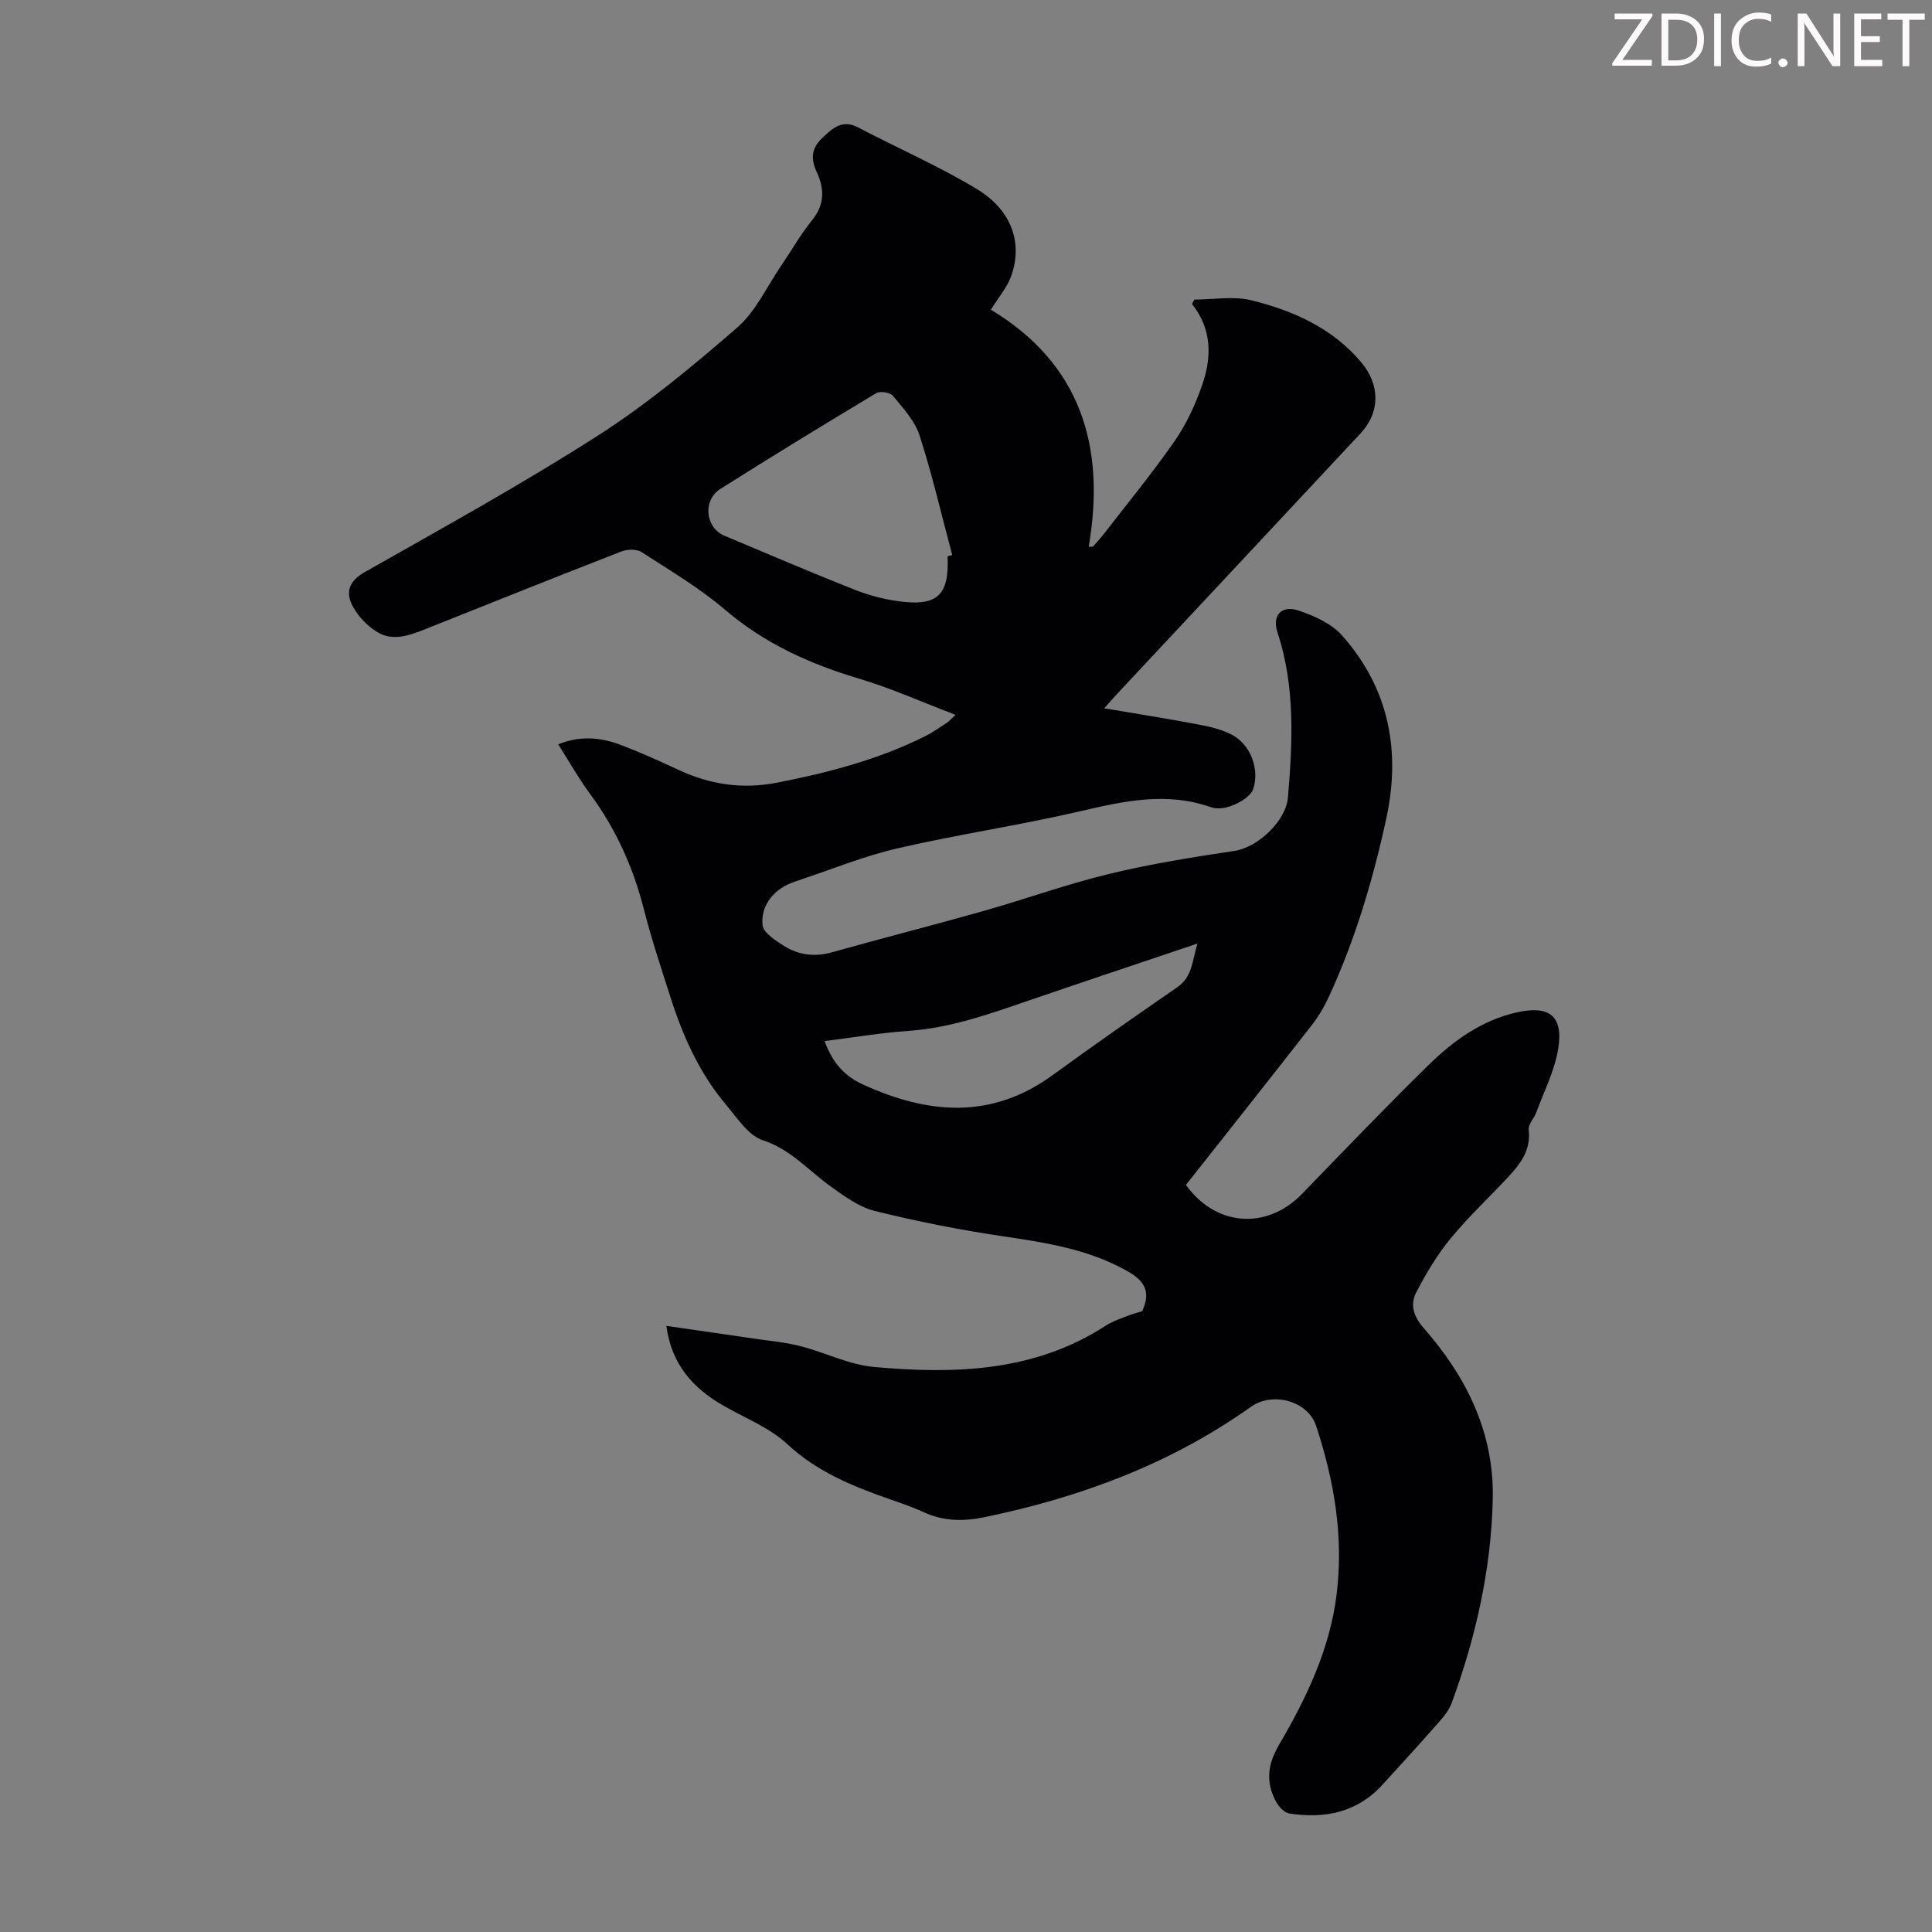 <svg enable-background="new 0 0 400 400" viewBox="0 0 400 400" xmlns="http://www.w3.org/2000/svg"><rect x="0" y="0" width="400" height="400" fill="#808080" stroke="none"/><g fill="#fcfafa"><path d="m342.2 3.2-6.3 9.2h6.1v1.2h-8.2v-.5l6.2-9.1h-5.7v-1.2h7.8v.4z"/><path d="m344 13.7v-10.9h3.1c1.6 0 3 .5 4.1 1.4 1.1 1 1.6 2.2 1.6 3.9s-.5 3-1.6 4-2.5 1.5-4.2 1.5h-3zm1.4-9.6v8.4h1.6c1.4 0 2.5-.4 3.2-1.1.8-.8 1.2-1.8 1.2-3.2s-.4-2.4-1.2-3.1-1.8-1-3.1-1z"/><path d="m356.3 2.8v10.9h-1.4v-10.9z"/><path d="m366.6 13.2c-.8.4-1.8.6-3 .6-1.6 0-2.8-.5-3.7-1.5s-1.4-2.3-1.4-3.9c0-1.7.5-3.2 1.6-4.2s2.4-1.6 4-1.6c1 0 1.9.1 2.6.4v1.5c-.8-.4-1.6-.6-2.6-.6-1.2 0-2.2.4-3 1.2s-1.1 1.9-1.1 3.3c0 1.3.4 2.3 1.1 3.1s1.6 1.1 2.8 1.1c1.1 0 2-.2 2.8-.7v1.3z"/><path d="m368.2 13c0-.3.1-.5.3-.6.2-.2.4-.3.6-.3.3 0 .5.1.7.3s.3.4.3.6-.1.5-.3.6c-.2.2-.4.3-.7.3s-.5-.1-.6-.3c-.2-.2-.3-.4-.3-.6z"/><path d="m381.1 13.7h-1.7l-5.5-8.4c-.2-.2-.3-.5-.4-.7 0 .2.1.8.1 1.5v7.6h-1.4v-10.9h1.8l5.3 8.3c.3.4.4.6.4.8 0-.3-.1-.8-.1-1.6v-7.5h1.4v10.9z"/><path d="m389.7 13.7h-5.8v-10.9h5.6v1.2h-4.2v3.5h3.9v1.2h-3.9v3.7h4.4z"/><path d="m398.4 4.1h-3.1v9.6h-1.4v-9.6h-3.1v-1.3h7.7v1.3z"/></g><path d="m236.48 271.47c1.74-3.8.72-6.12-2.89-8.19-8.09-4.63-16.93-5.99-25.93-7.32-8.93-1.32-17.81-3.08-26.57-5.25-3.28-.81-6.32-3.08-9.16-5.11-4.57-3.28-8.19-7.62-13.98-9.52-3.03-.99-5.32-4.62-7.62-7.34-5.49-6.51-8.93-14.15-11.49-22.19-1.94-6.07-3.96-12.12-5.53-18.28-2.21-8.67-5.77-16.61-11.09-23.82-2.37-3.21-4.34-6.72-6.65-10.34 4.6-1.88 8.87-1.44 13.02.14 4.07 1.55 8.05 3.35 12 5.19 6.49 3.02 13.16 3.99 20.25 2.61 10.57-2.06 20.92-4.76 30.61-9.58 1.59-.79 3.07-1.84 4.57-2.81.44-.28.78-.71 1.81-1.66-6.96-2.65-13.27-5.49-19.83-7.45-10.2-3.04-19.58-7.23-27.8-14.24-5.33-4.55-11.46-8.19-17.38-12.01-1.02-.66-2.97-.6-4.19-.12-13.64 5.31-27.23 10.76-40.83 16.18-3.18 1.27-6.57 2.41-9.68.51-2.05-1.25-3.97-3.24-5.09-5.35-1.49-2.79-.91-5.14 2.45-7.05 16.24-9.21 32.62-18.24 48.33-28.3 10.21-6.54 19.65-14.39 28.83-22.36 3.84-3.33 6.13-8.47 9.09-12.8 2.14-3.14 4.02-6.49 6.41-9.43 2.64-3.25 2.55-6.52.95-9.97-1.23-2.65-1.13-4.88 1.09-6.98 2.17-2.06 4.14-4.01 7.54-2.22 8.19 4.3 16.73 8 24.62 12.79 7.24 4.4 9.49 11.32 6.94 18.14-.84 2.24-2.51 4.17-4.13 6.78 18.5 11.12 23.85 28.23 20.25 49.09.29-.01.59-.03.88-.04.76-.88 1.57-1.73 2.29-2.66 4.92-6.38 10.06-12.61 14.64-19.22 2.44-3.52 4.31-7.59 5.71-11.65 1.96-5.68 2.04-11.47-2.13-16.7.17-.31.33-.61.5-.92 3.96 0 8.11-.77 11.84.16 8.63 2.15 16.69 5.71 22.68 12.81 3.92 4.64 4.01 10.32-.15 14.77-16.8 18-33.63 35.98-50.44 53.97-.75.81-1.47 1.65-2.59 2.91 6.78 1.15 13.12 2.16 19.44 3.35 2.28.43 4.63.97 6.7 1.98 4.11 1.99 6.09 7.24 4.67 11.46-.66 1.97-5.69 4.77-8.69 3.71-9.27-3.28-18.08-1.27-27.16.83-12.5 2.9-25.23 4.78-37.73 7.66-6.93 1.6-13.61 4.34-20.39 6.59-1.06.35-2.13.73-3.09 1.28-3.09 1.77-4.84 4.77-4.5 8.03.17 1.59 2.68 3.2 4.44 4.31 3.04 1.92 6.37 2.32 9.97 1.31 10.42-2.93 20.92-5.59 31.33-8.54 8.7-2.46 17.25-5.56 26.03-7.68 8.55-2.07 17.27-3.46 25.98-4.77 4.75-.71 10.62-6.15 11.03-11.09.96-11.5 1.52-22.95-2.18-34.19-1.15-3.48.85-5.65 4.35-4.48 3.26 1.08 6.84 2.7 9.04 5.18 9.68 10.9 12.2 23.83 9.14 37.91-2.73 12.59-6.39 24.9-11.77 36.64-.96 2.11-2.15 4.18-3.57 6.01-8.66 11.11-17.43 22.15-26.13 33.18 6.14 8.63 16.75 9.37 24 1.89 8.64-8.92 17.24-17.89 26.11-26.59 5.21-5.12 11.11-9.41 18.49-11.04 6.65-1.47 9.57.78 8.47 7.56-.73 4.52-2.93 8.8-4.54 13.17-.45 1.24-1.7 2.47-1.57 3.58.5 4.2-1.7 7.05-4.24 9.79-3.96 4.26-8.25 8.25-11.93 12.73-2.78 3.39-5.08 7.26-7.12 11.17-1.31 2.5-.55 4.99 1.5 7.32 8.9 10.14 14.67 21.69 14.35 35.53-.34 14.55-3.52 28.6-8.53 42.22-.7 1.9-2.31 3.53-3.7 5.11-3.46 3.96-7.05 7.81-10.57 11.71-5.25 5.8-11.95 7.11-19.3 6-1.01-.15-2.15-1.35-2.71-2.35-2.21-4-1.89-7.68.54-11.84 5.66-9.66 10.51-19.75 11.93-31.09 1.51-12.03-.49-23.64-4.24-35.01-1.69-5.11-8.96-7.13-13.49-3.91-16.7 11.86-35.43 18.79-55.34 22.88-4.23.87-8.41.8-12.46-1.09-2.32-1.08-4.78-1.89-7.2-2.74-7.59-2.67-14.85-5.62-20.98-11.32-3.75-3.49-8.92-5.45-13.45-8.1-6.17-3.6-10.56-8.48-11.59-16.39 6.25.91 12.18 1.75 18.1 2.63 3.21.47 6.47.75 9.6 1.55 5.15 1.32 10.13 3.87 15.32 4.33 16.65 1.49 33.13 1.04 47.9-8.53 1.2-.78 2.59-1.3 3.94-1.82 1.22-.54 2.52-.86 3.65-1.2zm-40.3-156.29c.32-.09.65-.17.97-.26-2.21-8.27-4.14-16.63-6.76-24.77-.98-3.03-3.43-5.66-5.53-8.21-.57-.69-2.63-1.02-3.43-.55-10.83 6.5-21.61 13.09-32.29 19.84-3.7 2.34-3.12 8.01.81 9.67 8.94 3.77 17.86 7.57 26.88 11.15 2.98 1.18 6.18 2.03 9.35 2.45 7.95 1.06 10.37-1.33 10-9.32zm-25.46 100.37c1.62 4.37 3.97 7.17 7.98 9 13.53 6.17 26.58 7.27 39.3-2 8.49-6.19 17.12-12.19 25.76-18.17 3.16-2.19 3.06-5.49 4.16-9.03-12.25 4.13-23.8 7.98-35.31 11.93-8.03 2.76-16 5.58-24.6 6.16-5.67.39-11.29 1.36-17.29 2.11z" fill="#010103"/></svg>